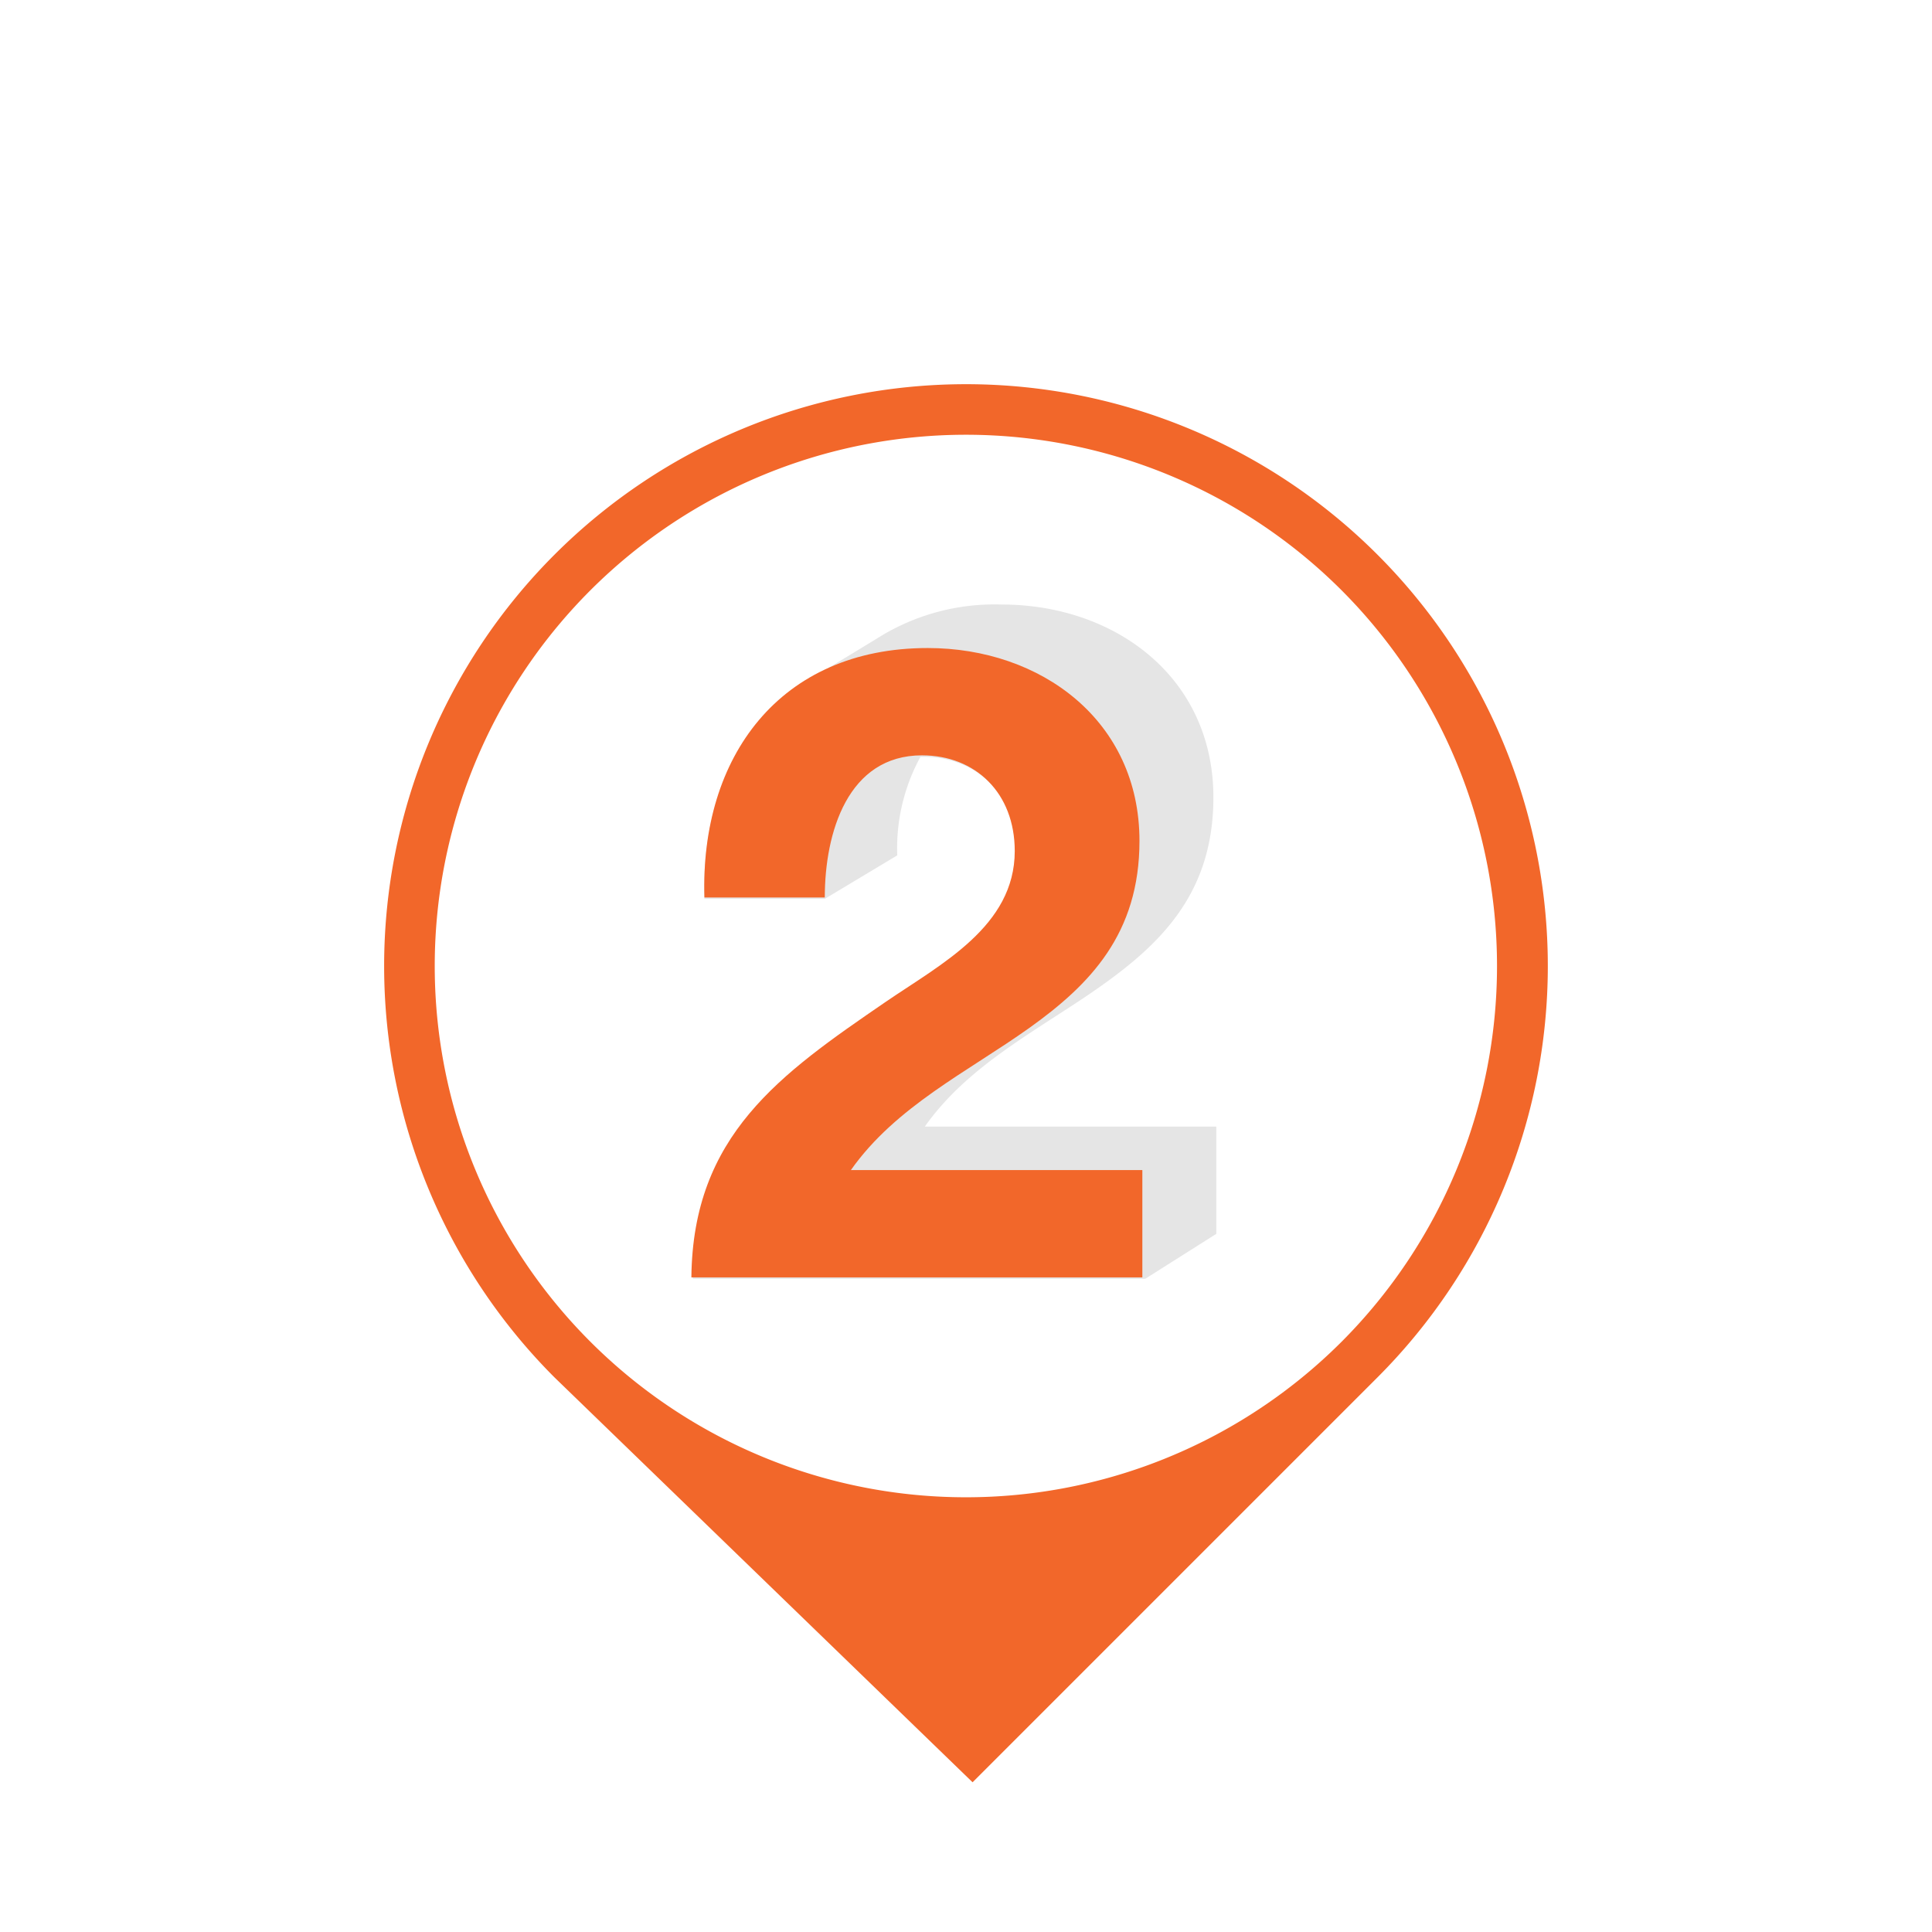 <svg xmlns="http://www.w3.org/2000/svg" xmlns:xlink="http://www.w3.org/1999/xlink" viewBox="0 0 158.763 158.763"><defs><clipPath id="clip-path"><rect id="&#x77E9;&#x5F62;_20270" data-name="&#x77E9;&#x5F62; 20270" width="112.264" height="112.262" transform="translate(0 0)" fill="#f16e2d"></rect></clipPath></defs><g id="_2" data-name="2" transform="translate(26.905 -148.247)"><g id="&#x8499;&#x7248;&#x7EC4;_7316" data-name="&#x8499;&#x7248;&#x7EC4; 7316" transform="translate(131.858 227.628) rotate(135)" clip-path="url(#clip-path)"><path id="&#x8DEF;&#x5F84;_5371" data-name="&#x8DEF;&#x5F84; 5371" d="M97.2,2.335H50.151A47.813,47.813,0,1,0,97.967,50.147ZM50.151,6.491A43.657,43.657,0,1,1,6.495,50.147,43.706,43.706,0,0,1,50.151,6.491" transform="translate(5.981 5.982)" fill="#f2672a"></path></g><g id="_2-2" data-name="2" transform="translate(29.909 197.924)"><path id="&#x8DEF;&#x5F84;_1743" data-name="&#x8DEF;&#x5F84; 1743" d="M70.018,68.416V59.6H46.066c3.694-5.243,9.652-8.1,14.657-11.678s9.056-7.746,9.056-15.372c0-9.89-8.1-15.849-17.4-15.849a18.046,18.046,0,0,0-9.771,2.5s-5.839,3.575-5.958,3.575c-5.839,3.456-8.937,10.129-8.7,18.113h9.89L43.8,37.315a15.667,15.667,0,0,1,1.907-8.1h.238c4.409,0,7.626,3.1,7.626,7.865-.119,6.2-6.2,9.295-10.605,12.393C34.15,55.428,27,60.433,27,72.11H64.179Z" transform="translate(-26.882 -16.7)" fill="#e5e5e5"></path><path id="&#x8DEF;&#x5F84;_1745" data-name="&#x8DEF;&#x5F84; 1745" d="M27.972,40.2c-.357-11.559,6.2-20.5,18.351-20.5,9.295,0,17.4,5.958,17.4,15.849,0,7.626-4.052,11.8-9.056,15.372S43.7,57.355,40.008,62.6H63.959v8.818H26.9c.119-11.678,7.269-16.683,15.968-22.641,4.528-3.1,10.605-6.2,10.605-12.393,0-4.766-3.217-7.865-7.626-7.865-6.077,0-7.984,6.316-7.984,11.678Z" transform="translate(-26.9 -16.125)" fill="#f2672a"></path></g></g></svg>